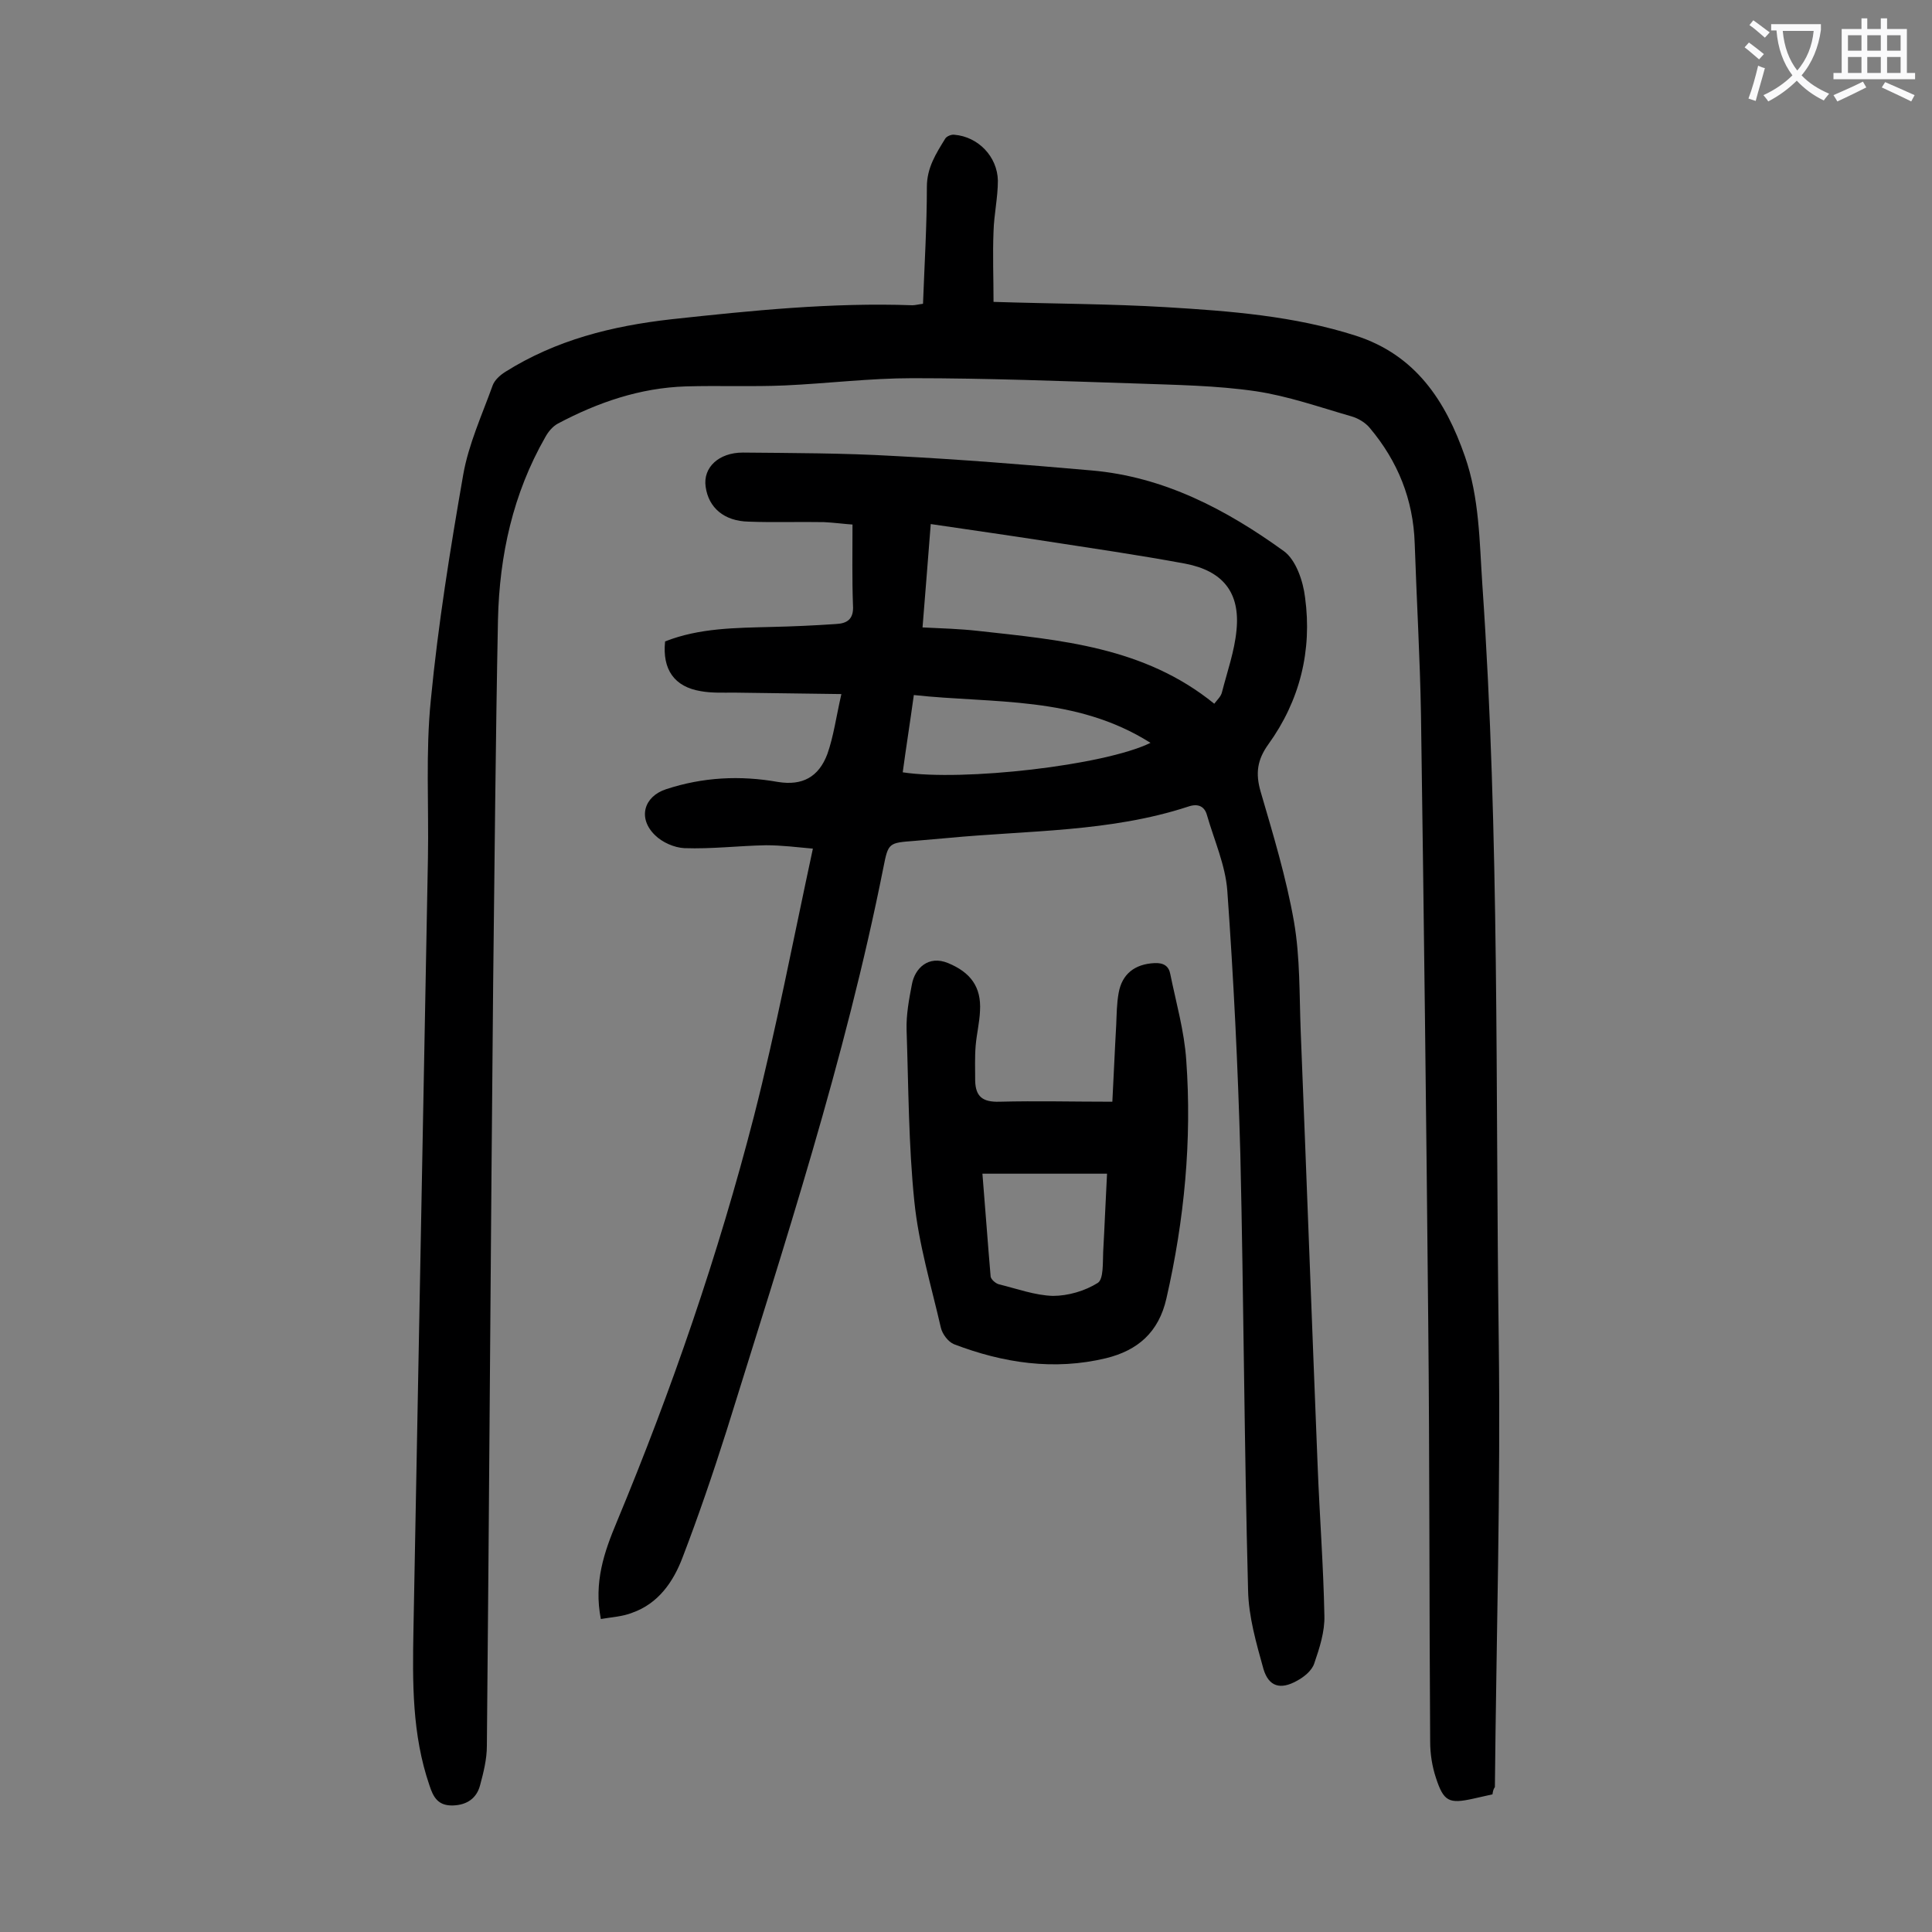 <svg enable-background="new 0 0 400 400" viewBox="0 0 400 400" xmlns="http://www.w3.org/2000/svg"><rect x="0" y="0" width="400" height="400" fill="#808080" stroke="none"/><g fill="#000001"><path d="m309 371.5c-1.4.3-2.7.6-4 .9-5 1.1-6.1.6-7.7-4.3-.8-2.4-1.2-5-1.2-7.5-.2-29-.1-57.9-.4-86.9-.4-41.9-.9-83.8-1.5-125.7-.2-11.8-.9-23.6-1.3-35.5-.3-9.1-3.5-17-9.3-23.9-.9-1.1-2.4-2-3.8-2.4-6.6-1.9-13.1-4.2-19.8-5.2-8.2-1.2-16.5-1.3-24.7-1.6-15.5-.5-30.9-1.1-46.4-1.1-8.8 0-17.6 1.1-26.4 1.5-6.8.3-13.7 0-20.5.2-9.5.3-18.2 3.3-26.5 7.7-1.1.6-2 1.7-2.6 2.8-6.7 11.7-9.5 24.5-9.8 37.8-.5 25.2-.7 50.4-1 75.6-.5 52.5-.8 105-1.3 157.6 0 2.7-.7 5.5-1.4 8.1-.7 2.7-2.7 4.1-5.6 4.2-3.1.1-4.1-1.7-4.9-4.2-3.6-10.5-3.5-21.3-3.3-32.1 1-53.3 2-106.6 3-159.8.2-10.9-.5-22 .6-32.8 1.5-15.6 4-31.1 6.7-46.6 1.1-6.3 3.9-12.4 6.1-18.5.4-1.1 1.5-2.1 2.6-2.8 10.5-6.6 22-9.5 34.4-10.9 16.6-1.8 33.2-3.5 49.9-2.9.6 0 1.3-.2 2.2-.3.3-8.1.8-16.2.8-24.2 0-4 1.9-6.9 3.8-10 .3-.5 1.3-.9 1.9-.8 4.9.4 8.9 4.5 9 9.5 0 3.5-.8 7-.9 10.5-.2 4.8 0 9.6 0 14.6 12.4.4 24.1.4 35.8 1.1 13.2.8 26.4 1.8 39.2 5.9 12.4 4 18.6 13.5 22.6 25 3 8.6 3 17.6 3.6 26.5 3.6 52.1 2.7 104.3 3.4 156.5.4 30.8-.5 61.7-.8 92.5-.3.4-.4.8-.5 1.5z"/><path d="m124.4 335.2c-1.5-7.6.7-13.9 3.3-20.1 11.4-27.4 21-55.3 28.4-84 4.6-18 8.1-36.4 12.2-55.4-3.3-.3-6.5-.7-9.7-.7-5.6.1-11.2.8-16.9.6-2.1-.1-4.6-1.2-6.1-2.7-3.6-3.5-2.3-8 2.3-9.5 7.6-2.5 15.3-2.9 23.2-1.5 5 .8 8.4-1 10.2-5.8 1.3-3.7 1.8-7.6 2.9-12.4-8-.1-15.1-.2-22.2-.3-2.3 0-4.7.1-6.9-.3-5.5-.9-8-4.5-7.4-10.3 7.1-2.8 14.6-2.8 22.1-3 4.4-.1 8.8-.3 13.2-.6 2.4-.1 3.8-1 3.6-3.9-.2-5.4-.1-10.8-.1-16.7-1.6-.1-3.8-.4-5.9-.5-5.2-.1-10.4.1-15.6-.1-5.1-.1-8.3-2.9-8.9-7.2-.6-4 2.7-7.1 7.7-7.1 10.4.1 20.8.1 31.2.7 13.7.7 27.3 1.8 41 3 15 1.3 27.9 8.1 39.8 16.7 2.5 1.8 4 6.2 4.4 9.6 1.5 11-1.1 21.4-7.6 30.4-2.3 3.2-2.7 6-1.6 9.8 2.6 8.9 5.3 17.8 6.9 26.9 1.3 7.5 1.1 15.2 1.4 22.8 1.2 29.9 2.3 59.9 3.5 89.8.4 10.4 1.2 20.7 1.4 31.1.1 3.3-1 6.7-2.1 9.9-.5 1.5-2.1 2.8-3.6 3.6-3.4 1.9-5.8 1.2-6.9-2.4-1.5-5.4-3.1-10.9-3.2-16.4-.8-30.1-.9-60.1-1.6-90.2-.5-18.2-1.4-36.4-2.7-54.6-.4-5.3-2.7-10.4-4.2-15.6-.5-1.9-1.9-2.5-3.9-1.8-16.2 5.3-33.1 4.9-49.8 6.5-2.3.2-4.6.4-6.9.6-5.3.4-5.4.4-6.4 5.5-7.9 39.7-20.5 78.1-32.5 116.7-2.8 8.8-5.8 17.6-9.1 26.2-1.9 5-5 9.5-10.4 11.4-2 .8-4.2.9-6.5 1.3zm68.3-226.7c-.6 7.4-1.1 14.3-1.7 21.4 4.1.2 7.7.3 11.3.7 17.2 1.9 34.6 3.3 49.1 15.1.6-.8 1.4-1.5 1.6-2.4 1.1-4.3 2.6-8.5 3-12.8.8-7.8-2.8-12.3-10.6-13.8-9.7-1.8-19.4-3.2-29.1-4.7-7.7-1.2-15.5-2.3-23.6-3.5zm-5.8 51.4c12.4 1.9 41.7-1.4 51.3-6.1-15.5-9.8-32.5-8.1-49-9.9-.8 5.8-1.6 10.8-2.3 16z"/><path d="m230.3 228.1c.3-5.6.5-10.7.8-15.9.1-2.2.1-4.4.5-6.6.7-4 3.4-6 7.4-6.2 1.9-.1 3 .6 3.3 2.3 1.2 5.9 2.9 11.8 3.3 17.8 1.2 16.6-.4 33.1-4.1 49.3-1.6 7.1-6 10.8-12.5 12.4-10.8 2.6-21.3 1-31.5-2.9-1.2-.5-2.4-2.1-2.7-3.4-2-8.7-4.6-17.3-5.5-26.2-1.2-11.7-1.2-23.6-1.6-35.4-.1-3.2.5-6.4 1.1-9.5.6-3.3 3.4-6.1 7.5-4.4 4.6 1.9 6.9 4.9 6.6 9.9-.1 2.4-.7 4.8-.9 7.2s-.1 4.8-.1 7.3c.1 3.2 1.5 4.4 5 4.3 7.7-.2 15.2 0 23.4 0zm-26.9 14.9c.6 7.3 1.1 14.3 1.7 21.3.1.6 1 1.4 1.7 1.6 3.7.9 7.5 2.3 11.2 2.4 3.1 0 6.6-1 9.3-2.7 1.2-.8 1-4.2 1.1-6.4.3-5.3.5-10.7.8-16.2-8.8 0-17.1 0-25.8 0z"/></g><path d="m362.1 8.8c1.1.8 2.1 1.6 3.1 2.4l-1 1.1c-1.3-1.1-2.3-2-3-2.5zm1.9 4.8c.5.2.9.4 1.4.5-.6 2.3-1.3 4.5-1.9 6.8l-1.5-.5c.8-2.1 1.4-4.3 2-6.8zm-1-9.4c1.3.9 2.4 1.8 3.4 2.5l-1 1.1c-1.4-1.2-2.4-2.1-3.2-2.6zm3.7 2.2v-1.4h10.3v1.2c-.5 3.6-1.8 6.8-4 9.4 1.5 1.6 3.4 2.8 5.7 3.8-.3.4-.7.8-1.1 1.4-2.3-1.1-4.1-2.5-5.6-4.1-1.6 1.6-3.6 3.1-5.9 4.3-.3-.5-.7-.9-1-1.3 2.4-1.1 4.4-2.5 6-4.1-1.9-2.5-3-5.6-3.3-9.3h-1.1zm8.8 0h-6.4c.3 3.3 1.3 6 3 8.2 2-2.3 3.1-5.1 3.4-8.2z" fill="#fafafb"/><path d="m385.3 3.8h1.3v2.2h2.8v-2.2h1.3v2.2h4.1v9.1h1.7v1.3h-16.9v-1.3h1.7v-9.1h4.1v-2.2zm.4 13.1.7 1.2c-1.8.9-3.8 1.9-6 2.9-.2-.4-.5-.8-.8-1.3 2.3-1 4.3-1.9 6.1-2.8zm-3.1-6.4h2.8v-3.2h-2.8zm0 4.6h2.8v-3.3h-2.8zm4-4.6h2.8v-3.2h-2.8zm0 4.6h2.8v-3.3h-2.8zm3.7 1.9c2.1.9 4.1 1.8 6.1 2.7l-.7 1.3c-2.2-1.1-4.2-2-6.1-2.9zm3.2-9.7h-2.8v3.2h2.8zm-2.8 7.8h2.8v-3.3h-2.8z" fill="#fafafb"/></svg>